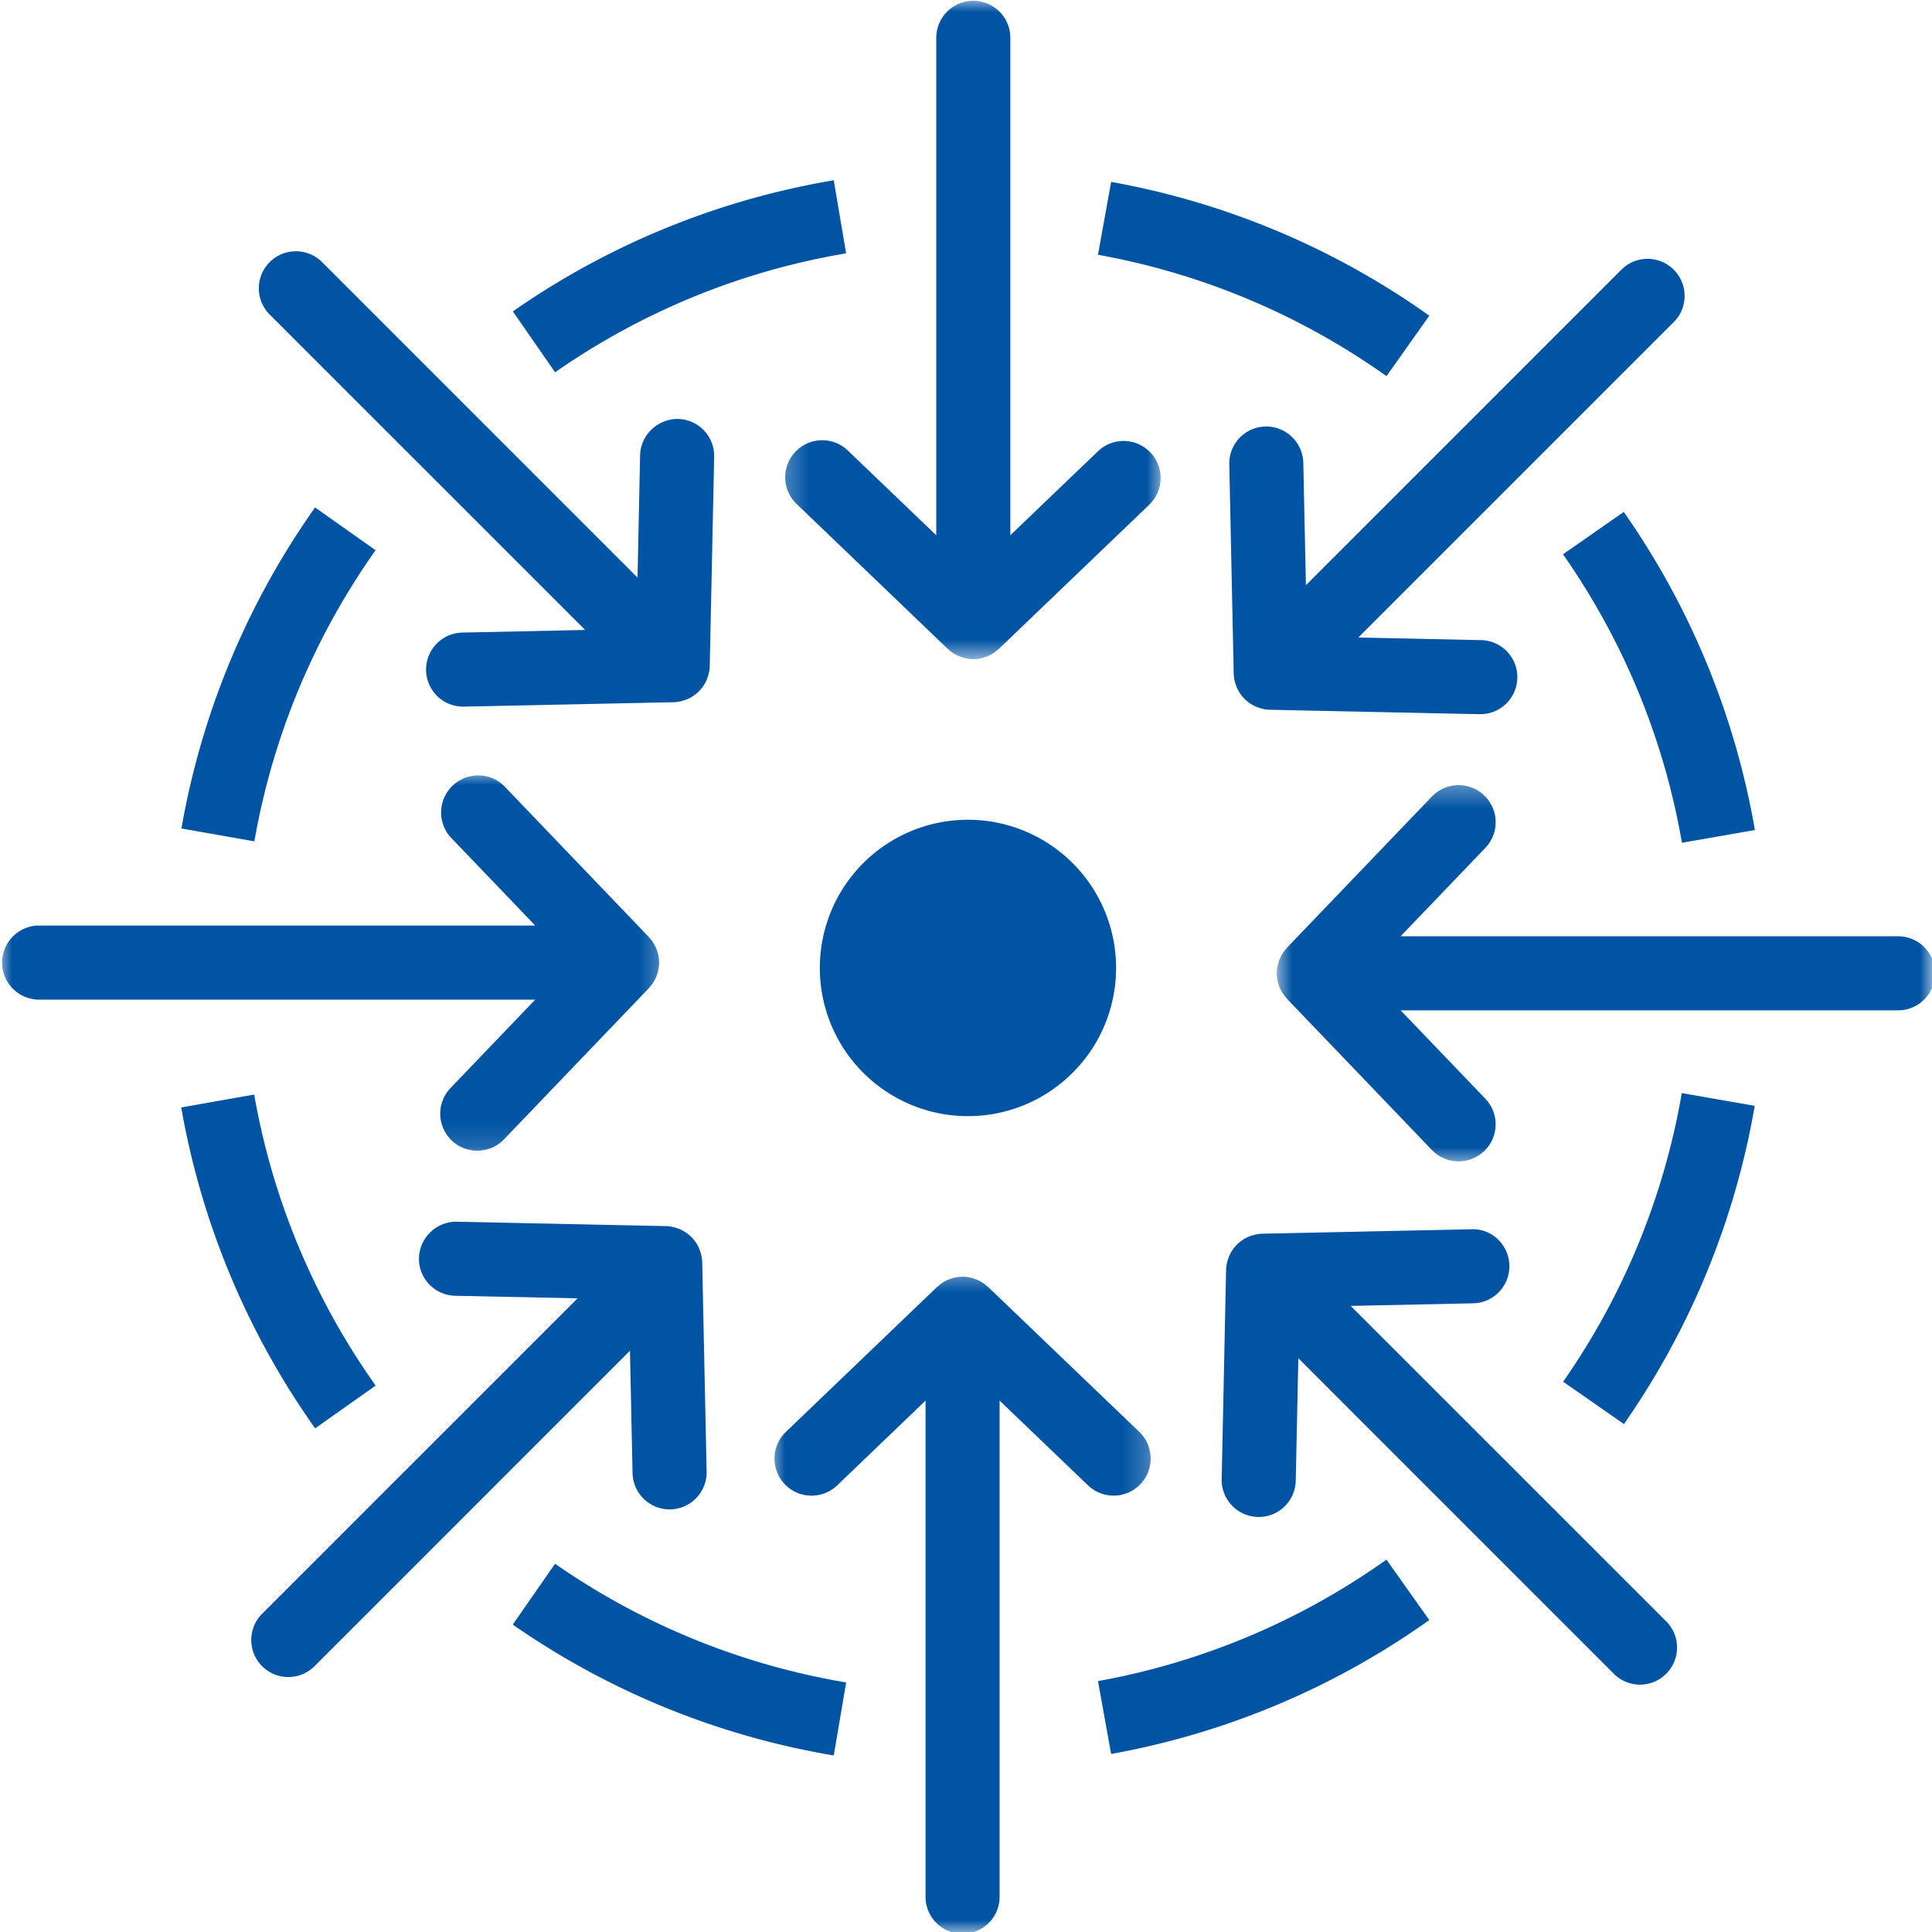 <svg xmlns="http://www.w3.org/2000/svg" width="80" height="80" fill="none" viewBox="0 0 80 80">
  <g clip-path="url(#a)">
    <mask id="b" width="17" height="28" x="32" y="0" maskUnits="userSpaceOnUse" style="mask-type:luminance">
      <path fill="#fff" d="M32.283 0h15.912v27.34H32.283V0Z"/>
    </mask>
    <g mask="url(#b)">
      <path fill="#0154A4" d="M32.94 18.702a1.531 1.531 0 0 0 .047 2.167l6.254 5.997c.007.006.015.008.022.014.135.126.292.23.466.3.013.005.026.006.039.011.167.062.345.102.533.102h.002c.19 0 .368-.04.536-.102.012-.005.023-.006.035-.011.176-.07.335-.175.472-.303.005-.005.012-.006.017-.011l6.256-5.997a1.534 1.534 0 0 0-2.123-2.213l-3.66 3.507V1.567a1.533 1.533 0 1 0-3.067 0v20.598l-3.661-3.509a1.531 1.531 0 0 0-2.167.046Z"/>
    </g>
    <path fill="#0154A4" d="m24.23 26.085-5.069.108a1.533 1.533 0 0 0 .031 3.067h.035l8.662-.183a1.51 1.51 0 0 0 .517-.108c.013-.005.024-.006.038-.011.373-.156.672-.453.827-.828.005-.011.007-.024.012-.036.062-.162.103-.335.106-.518l.183-8.663a1.533 1.533 0 0 0-1.5-1.565c-.818-.01-1.549.654-1.567 1.5l-.106 5.069-13.062-13.063a1.534 1.534 0 0 0-2.17 2.17L24.23 26.085Z"/>
    <mask id="c" width="29" height="17" x="-1" y="31" maskUnits="userSpaceOnUse" style="mask-type:luminance">
      <path fill="#fff" d="M-.001 31.946h27.677v15.912H-.001V31.946Z"/>
    </mask>
    <g mask="url(#c)">
      <path fill="#0154A4" d="M18.656 45.053a1.533 1.533 0 1 0 2.215 2.123l5.994-6.255c.007-.007.008-.017.015-.023a1.53 1.53 0 0 0 .3-.465c.004-.014.006-.027.012-.04.06-.167.1-.344.1-.532v-.002c0-.19-.04-.37-.101-.536-.005-.012-.007-.025-.012-.036a1.499 1.499 0 0 0-.302-.471c-.005-.007-.005-.013-.012-.018l-5.994-6.255a1.535 1.535 0 0 0-2.215 2.123l3.507 3.66H1.566a1.534 1.534 0 0 0 0 3.066h20.598l-3.508 3.66Z"/>
    </g>
    <path fill="#0154A4" d="M26.194 60.999c.017.835.7 1.501 1.532 1.501h.033a1.534 1.534 0 0 0 1.501-1.565l-.183-8.663a1.52 1.52 0 0 0-.108-.518.233.233 0 0 0-.011-.036 1.531 1.531 0 0 0-.828-.828l-.036-.013a1.56 1.56 0 0 0-.518-.106l-8.663-.183a1.55 1.55 0 0 0-1.565 1.501 1.534 1.534 0 0 0 1.501 1.566l5.068.106-13.063 13.062a1.534 1.534 0 0 0 2.17 2.17L26.085 55.93l.108 5.069Z"/>
    <mask id="d" width="17" height="29" x="31" y="52" maskUnits="userSpaceOnUse" style="mask-type:luminance">
      <path fill="#fff" d="M31.863 52.464h15.912V80H31.863V52.464Z"/>
    </mask>
    <g mask="url(#d)">
      <path fill="#0154A4" d="M47.22 61.458a1.532 1.532 0 0 0-.045-2.167l-6.255-5.996c-.006-.007-.016-.008-.023-.015a1.518 1.518 0 0 0-.466-.3l-.036-.01a1.54 1.54 0 0 0-.536-.102c-.19 0-.37.04-.538.103-.012.003-.023.005-.035.01-.175.07-.333.175-.47.302-.006.005-.014.007-.019.012l-6.255 5.996a1.533 1.533 0 0 0 1.062 2.64c.381 0 .764-.14 1.062-.425l3.659-3.509v20.598a1.534 1.534 0 0 0 3.066 0v-20.6l3.661 3.51a1.536 1.536 0 0 0 2.169-.047Z"/>
    </g>
    <path fill="#0154A4" d="M55.931 54.075 61 53.967a1.533 1.533 0 0 0 1.5-1.566c-.018-.847-.72-1.534-1.566-1.5l-8.662.184a1.52 1.52 0 0 0-.518.106c-.012.005-.025.007-.036.012a1.531 1.531 0 0 0-.828.827c-.005.012-.007.025-.012.036a1.52 1.52 0 0 0-.108.519l-.183 8.662a1.533 1.533 0 0 0 1.502 1.566l.032.001c.833 0 1.515-.666 1.533-1.501l.108-5.07 13.062 13.063a1.53 1.53 0 0 0 2.17 0 1.534 1.534 0 0 0 0-2.169L55.93 54.075Z"/>
    <mask id="e" width="28" height="17" x="52" y="32" maskUnits="userSpaceOnUse" style="mask-type:luminance">
      <path fill="#fff" d="M52.8 32.365H80v15.911H52.8V32.365Z"/>
    </mask>
    <g mask="url(#e)">
      <path fill="#0154A4" d="M78.594 38.768H57.997l3.508-3.66a1.534 1.534 0 0 0-2.215-2.123l-5.996 6.254c-.006.007-.008.017-.015.023a1.544 1.544 0 0 0-.297.466c-.007.014-.008.027-.013.04-.063.167-.1.343-.1.531l-.002.004c0 .188.04.368.102.535.005.012.006.024.011.035.072.177.175.336.303.471.005.007.006.014.011.018l5.996 6.255a1.533 1.533 0 1 0 2.215-2.121l-3.508-3.66h20.597a1.533 1.533 0 0 0 0-3.067Z"/>
    </g>
    <path fill="#0154A4" d="M53.967 19.162a1.54 1.54 0 0 0-1.565-1.502 1.534 1.534 0 0 0-1.5 1.566l.183 8.662c.003.183.044.356.106.518.005.014.007.025.012.036.155.375.453.673.827.828l.036.013c.162.062.336.103.519.107l8.662.183h.033a1.533 1.533 0 0 0 .033-3.067l-5.07-.107 13.063-13.062c.6-.598.6-1.57 0-2.169-.599-.6-1.569-.6-2.169 0L54.075 24.231l-.108-5.07Z"/>
    <path fill="#0154A4" d="M59.185 13.072a32.715 32.715 0 0 0-13.175-5.54l-.545 3.018a29.678 29.678 0 0 1 11.947 5.025l1.773-2.503ZM35.036 10.49l-.512-3.025a32.692 32.692 0 0 0-13.287 5.43l1.749 2.521a29.638 29.638 0 0 1 12.05-4.926Zm10.429 59.12.544 3.018a32.711 32.711 0 0 0 13.174-5.545l-1.773-2.502a29.685 29.685 0 0 1-11.945 5.03Zm-24.233-2.34a32.736 32.736 0 0 0 13.292 5.42l.513-3.024a29.68 29.68 0 0 1-12.054-4.915l-1.75 2.519Zm-5.677-9.896a29.653 29.653 0 0 1-5.03-12.05l-3.021.533a32.711 32.711 0 0 0 5.545 13.287l2.506-1.77Zm-.003-34.591-2.506-1.77a32.764 32.764 0 0 0-5.533 13.292l3.02.533a29.694 29.694 0 0 1 5.019-12.055Zm49.175 34.431 2.517 1.753a32.728 32.728 0 0 0 5.415-13.177l-3.02-.528a29.674 29.674 0 0 1-4.912 11.952Zm-.007-34.262a29.623 29.623 0 0 1 4.926 11.945l3.021-.527a32.678 32.678 0 0 0-5.43-13.172l-2.517 1.754ZM46.215 40.08a6.141 6.141 0 0 1-1.033 3.409 6.19 6.19 0 0 1-.764.929 6.125 6.125 0 0 1-7.745.764 6.137 6.137 0 0 1 0-10.203 6.101 6.101 0 0 1 2.211-.916 6.112 6.112 0 0 1 3.545.35 6.118 6.118 0 0 1 1.989 1.33 6.066 6.066 0 0 1 1.33 1.99 6.14 6.14 0 0 1 .468 2.347Z"/>
  </g>
  <defs>
    <clipPath id="a">
      <path fill="#fff" d="M0 0h80v80H0z"/>
    </clipPath>
  </defs>
</svg>
